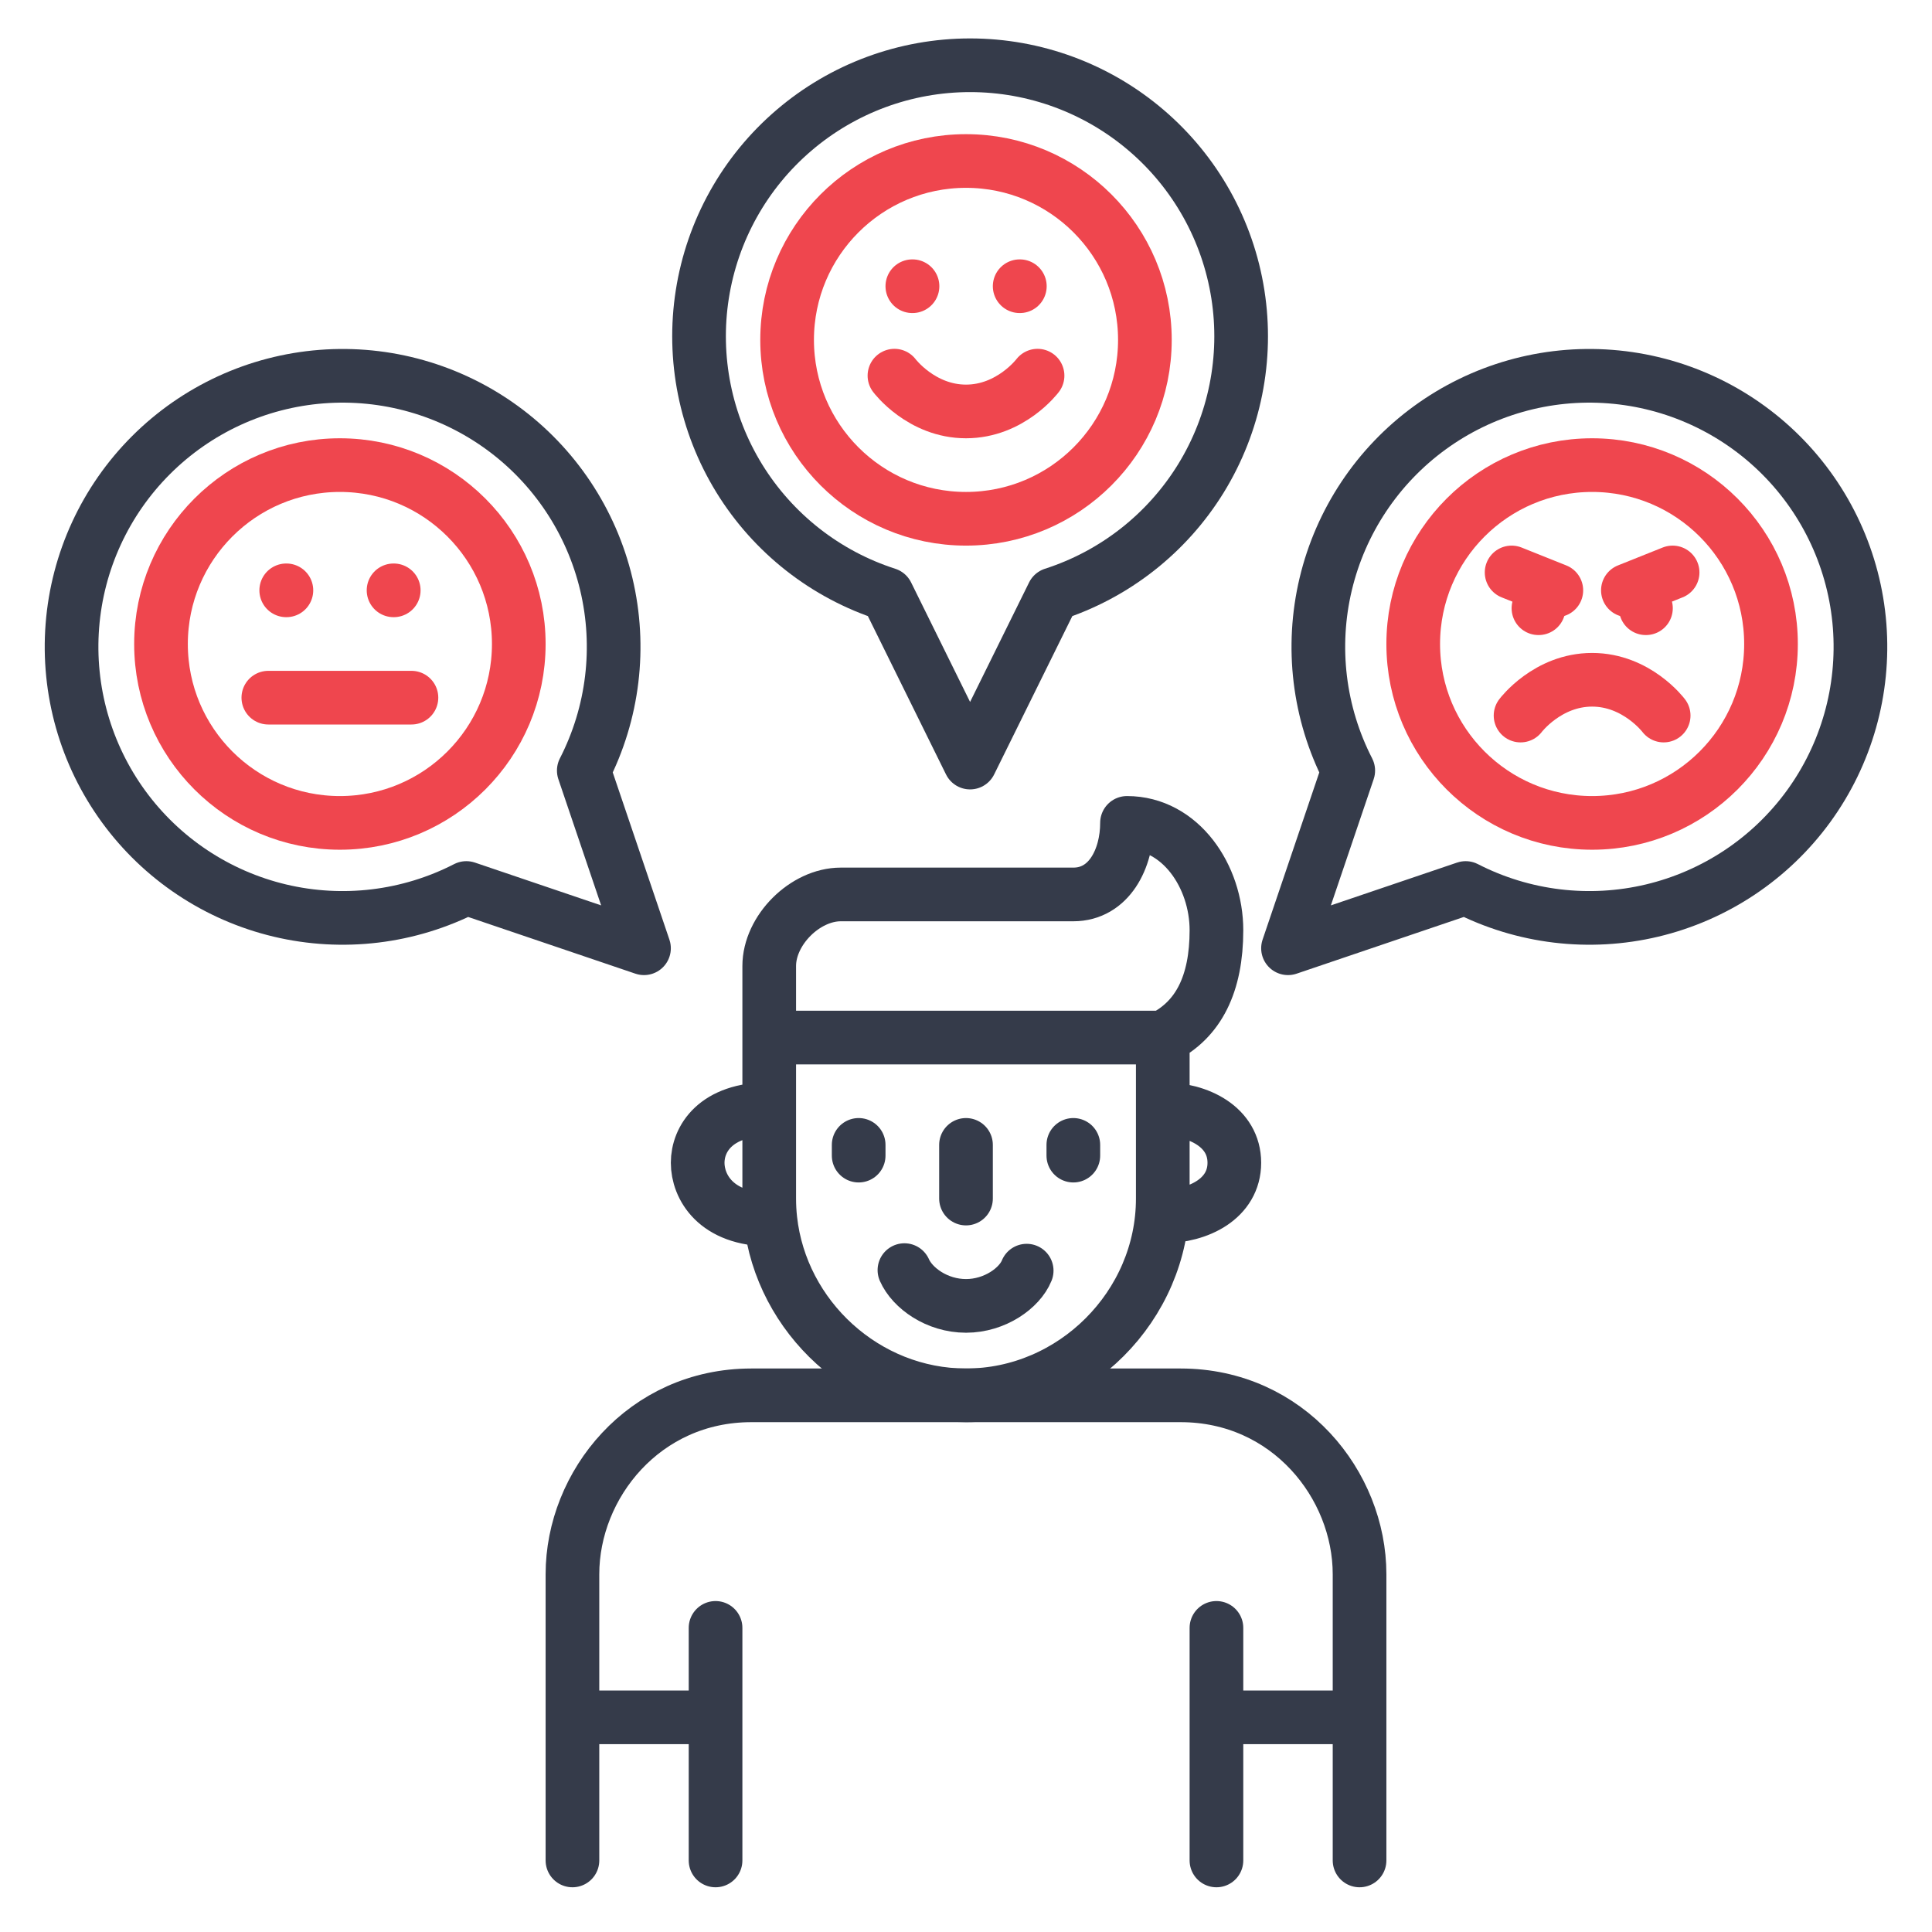 <?xml version="1.0" encoding="UTF-8"?>
<svg xmlns="http://www.w3.org/2000/svg" width="54" height="54" viewBox="0 0 54 54" fill="none">
  <g clip-path="url(#clip0_268_3681)">
    <path d="M16 52V48M38 52V48M38 48V44C38 41.5 36 39 33 39H21C18 39 16 41.5 16 44V48M38 48H34M34 48V45.5M34 48V52M16 48H20M20 48V45.5M20 48V52" stroke="#353B4A" stroke-width="1.5" stroke-linecap="round" stroke-linejoin="round"></path>
    <path d="M32.5 29C33.5 28.5 34 27.5 34 26C34 24.5 33 23 31.5 23C31.5 24 31 25 30 25H23.5C22.5 25 21.5 26 21.5 27V29M32.5 29H21.5M32.5 29V31M21.5 29V31M21.5 31V33.5C21.5 33.698 21.511 33.894 21.532 34.087M21.5 31C20 31 19.5 31.836 19.5 32.5C19.5 33.164 20 34.087 21.532 34.087M21.532 34.087C21.832 36.819 24.198 39 27 39C30 39 32.5 36.5 32.5 33.5V31M32.5 31C33.5 31 34.5 31.5 34.5 32.5C34.5 33.5 33.5 34 32.5 34" stroke="#353B4A" stroke-width="1.5" stroke-linecap="round" stroke-linejoin="round"></path>
    <path d="M27 32V33.5" stroke="#353B4A" stroke-width="1.5" stroke-linecap="round" stroke-linejoin="round"></path>
    <path d="M24 32V32.3" stroke="#353B4A" stroke-width="1.5" stroke-linecap="round" stroke-linejoin="round"></path>
    <path d="M30 32V32.3" stroke="#353B4A" stroke-width="1.5" stroke-linecap="round" stroke-linejoin="round"></path>
    <path d="M25.279 35.5C25.5 36 26.184 36.5 27.001 36.5C27.809 36.5 28.5 36 28.696 35.515" stroke="#353B4A" stroke-width="1.5" stroke-linecap="round" stroke-linejoin="round"></path>
    <path d="M40.966 24.82C42.573 25.645 44.421 25.868 46.178 25.45C47.934 25.032 49.484 24 50.547 22.541C51.61 21.082 52.117 19.291 51.977 17.491C51.837 15.69 51.058 14 49.781 12.723C48.504 11.446 46.813 10.667 45.013 10.527C43.213 10.386 41.422 10.894 39.963 11.957C38.504 13.02 37.472 14.57 37.054 16.326C36.636 18.083 36.859 19.931 37.684 21.538L36 26.504L40.966 24.82Z" stroke="#353B4A" stroke-width="1.5" stroke-linecap="round" stroke-linejoin="round"></path>
    <path d="M13.034 24.82C11.427 25.645 9.579 25.868 7.822 25.45C6.066 25.032 4.516 24 3.453 22.541C2.39 21.082 1.883 19.291 2.023 17.491C2.163 15.69 2.942 14 4.219 12.723C5.496 11.446 7.186 10.667 8.987 10.527C10.787 10.386 12.578 10.894 14.037 11.957C15.496 13.02 16.528 14.57 16.946 16.326C17.364 18.083 17.141 19.931 16.317 21.538L18 26.504L13.034 24.82Z" stroke="#353B4A" stroke-width="1.5" stroke-linecap="round" stroke-linejoin="round"></path>
    <path d="M29.436 16.611C31.155 16.058 32.619 14.909 33.566 13.372C34.512 11.834 34.879 10.009 34.599 8.225C34.319 6.441 33.411 4.816 32.038 3.643C30.666 2.469 28.92 1.824 27.114 1.824C25.309 1.824 23.563 2.469 22.191 3.643C20.818 4.816 19.91 6.441 19.63 8.225C19.35 10.009 19.717 11.834 20.663 13.372C21.61 14.909 23.074 16.058 24.793 16.611L27.114 21.314L29.436 16.611Z" stroke="#353B4A" stroke-width="1.5" stroke-linecap="round" stroke-linejoin="round"></path>
    <g clip-path="url(#clip1_268_3681)">
      <path d="M27 14.5C29.761 14.5 32 12.261 32 9.5C32 6.739 29.761 4.5 27 4.5C24.239 4.5 22 6.739 22 9.5C22 12.261 24.239 14.5 27 14.5Z" stroke="#EF464E" stroke-width="1.5" stroke-linecap="round" stroke-linejoin="round"></path>
      <path d="M25 10.5C25 10.5 25.75 11.5 27 11.5C28.25 11.5 29 10.5 29 10.5" stroke="#EF464E" stroke-width="1.5" stroke-linecap="round" stroke-linejoin="round"></path>
      <path d="M25.5 8H25.505" stroke="#EF464E" stroke-width="1.5" stroke-linecap="round" stroke-linejoin="round"></path>
      <path d="M28.5 8H28.505" stroke="#EF464E" stroke-width="1.5" stroke-linecap="round" stroke-linejoin="round"></path>
    </g>
    <g clip-path="url(#clip2_268_3681)">
      <path d="M44.5 23C47.261 23 49.5 20.761 49.5 18C49.5 15.239 47.261 13 44.5 13C41.739 13 39.5 15.239 39.5 18C39.5 20.761 41.739 23 44.5 23Z" stroke="#EF464E" stroke-width="1.5" stroke-linecap="round" stroke-linejoin="round"></path>
      <path d="M46.5 20C46.5 20 45.75 19 44.5 19C43.25 19 42.5 20 42.5 20" stroke="#EF464E" stroke-width="1.5" stroke-linecap="round" stroke-linejoin="round"></path>
      <path d="M42.25 16L43.5 16.5" stroke="#EF464E" stroke-width="1.5" stroke-linecap="round" stroke-linejoin="round"></path>
      <path d="M45.5 16.5L46.75 16" stroke="#EF464E" stroke-width="1.5" stroke-linecap="round" stroke-linejoin="round"></path>
      <path d="M43 17H43.005" stroke="#EF464E" stroke-width="1.5" stroke-linecap="round" stroke-linejoin="round"></path>
      <path d="M46 17H46.005" stroke="#EF464E" stroke-width="1.5" stroke-linecap="round" stroke-linejoin="round"></path>
    </g>
    <g clip-path="url(#clip3_268_3681)">
      <path d="M9.5 23C12.261 23 14.5 20.761 14.5 18C14.5 15.239 12.261 13 9.5 13C6.739 13 4.5 15.239 4.5 18C4.5 20.761 6.739 23 9.5 23Z" stroke="#EF464E" stroke-width="1.5" stroke-linecap="round" stroke-linejoin="round"></path>
      <path d="M7.5 19.5H11.5" stroke="#EF464E" stroke-width="1.5" stroke-linecap="round" stroke-linejoin="round"></path>
      <path d="M8 16.5H8.005" stroke="#EF464E" stroke-width="1.5" stroke-linecap="round" stroke-linejoin="round"></path>
      <path d="M11 16.5H11.005" stroke="#EF464E" stroke-width="1.5" stroke-linecap="round" stroke-linejoin="round"></path>
    </g>
  </g>
  <defs>
    <clipPath id="clip0_268_3681">
      <rect width="54" height="54" fill="white"></rect>
    </clipPath>
    <clipPath id="clip1_268_3681">
      <rect width="12" height="12" fill="white" transform="translate(21 3.5)"></rect>
    </clipPath>
    <clipPath id="clip2_268_3681">
      <rect width="12" height="12" fill="white" transform="translate(38.5 12)"></rect>
    </clipPath>
    <clipPath id="clip3_268_3681">
      <rect width="12" height="12" fill="white" transform="translate(3.5 12)"></rect>
    </clipPath>
  </defs>
</svg>
